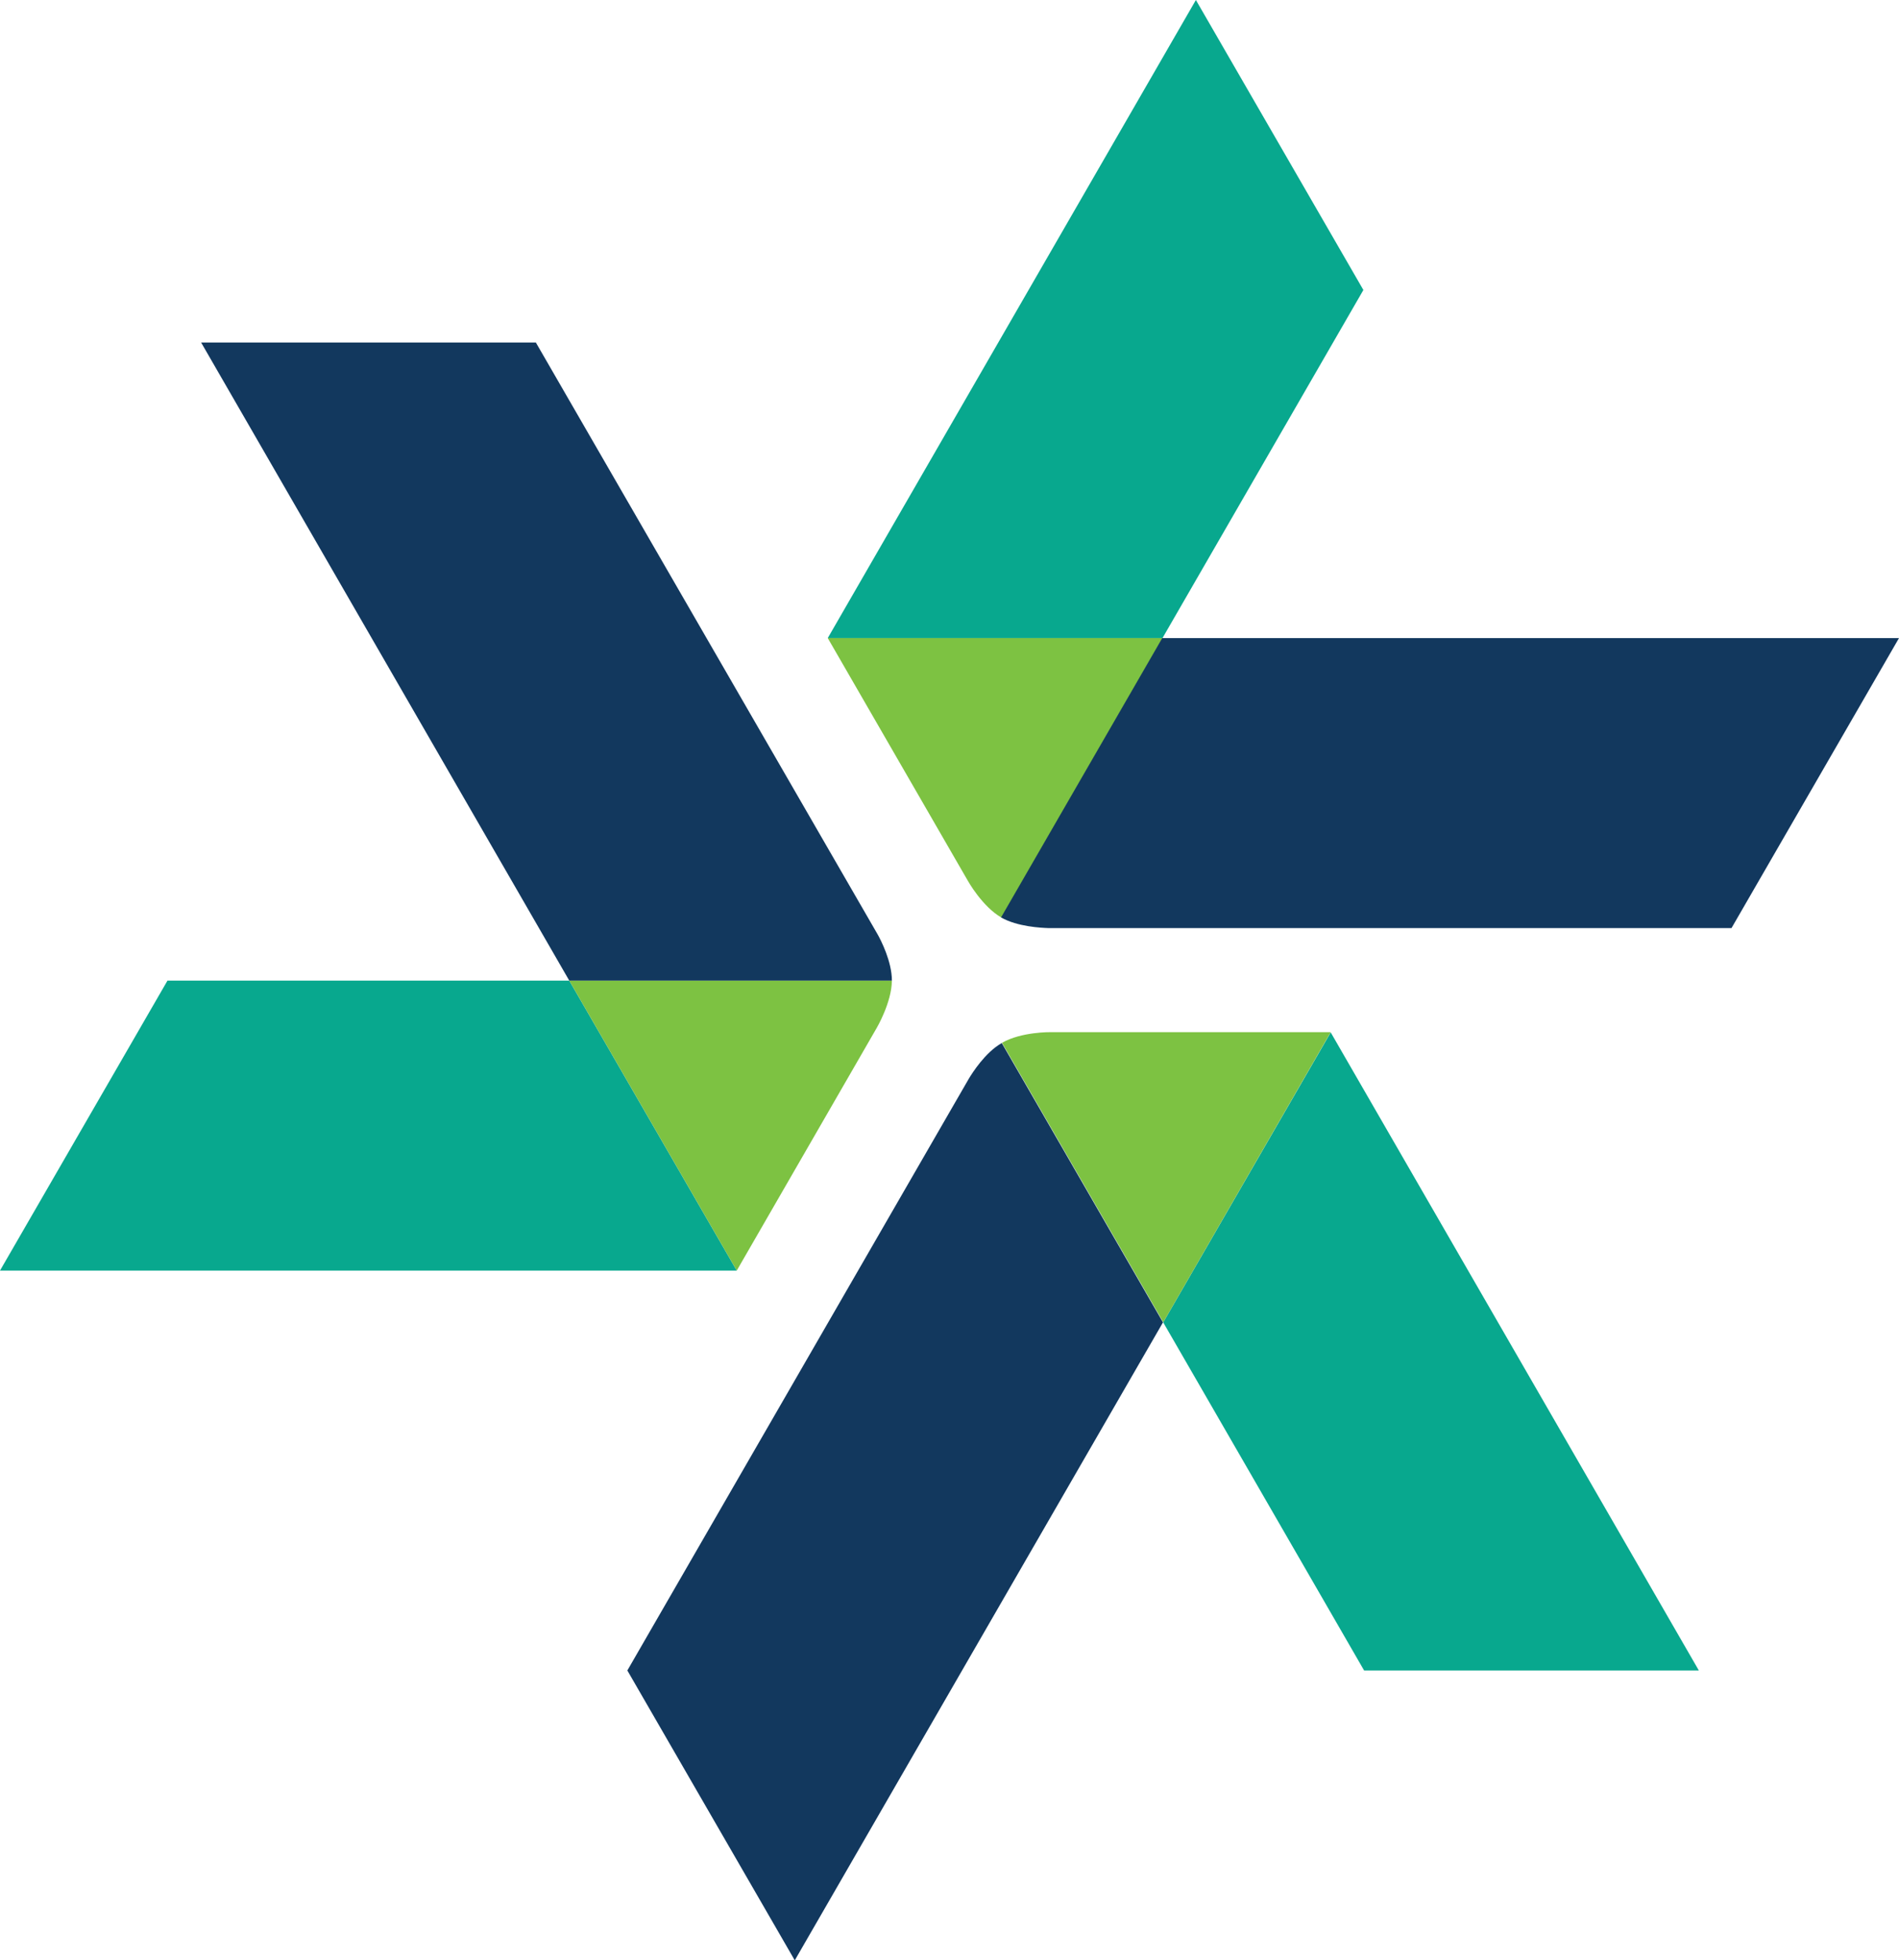 <?xml version="1.0" encoding="UTF-8"?>
<svg xmlns="http://www.w3.org/2000/svg" id="Layer_1" viewBox="0 0 78.46 80.98">
  <defs>
    <style>.cls-1{fill:#7dc242;}.cls-2{fill:#12385e;}.cls-3{fill:#08a88e;}</style>
  </defs>
  <polyline class="cls-3" points="0 52.49 30.44 52.49 23.52 40.51 6.92 40.51 0 52.49"></polyline>
  <path class="cls-1" d="m23.52,40.51l6.92,11.98,5.78-10.02s.62-1.05.63-1.96h-13.33Z"></path>
  <path class="cls-2" d="m8.31,14.15l15.21,26.36h13.33c0-.79-.46-1.68-.59-1.91l-14.12-24.45h-13.83Z"></path>
  <polygon class="cls-3" points="56.36 69.01 70.19 69.01 54.98 42.65 48.06 54.63 56.36 69.01"></polygon>
  <path class="cls-1" d="m48.06,54.63l6.92-11.99h-11.57s-1.21-.02-2.01.44l6.66,11.54Z"></path>
  <path class="cls-2" d="m32.84,80.98l15.21-26.35-6.66-11.54c-.69.39-1.22,1.24-1.36,1.47l-14.11,24.45,6.92,11.98Z"></path>
  <polygon class="cls-3" points="56.33 11.98 49.41 0 34.2 26.36 48.03 26.36 56.33 11.98"></polygon>
  <path class="cls-1" d="m48.03,26.36h-13.83l5.79,10.03s.59,1.06,1.39,1.52l6.66-11.55Z"></path>
  <path class="cls-2" d="m78.46,26.36h-30.44s-6.66,11.54-6.66,11.54c.68.39,1.68.43,1.94.44h28.24l6.92-11.98Z"></path>
</svg>
